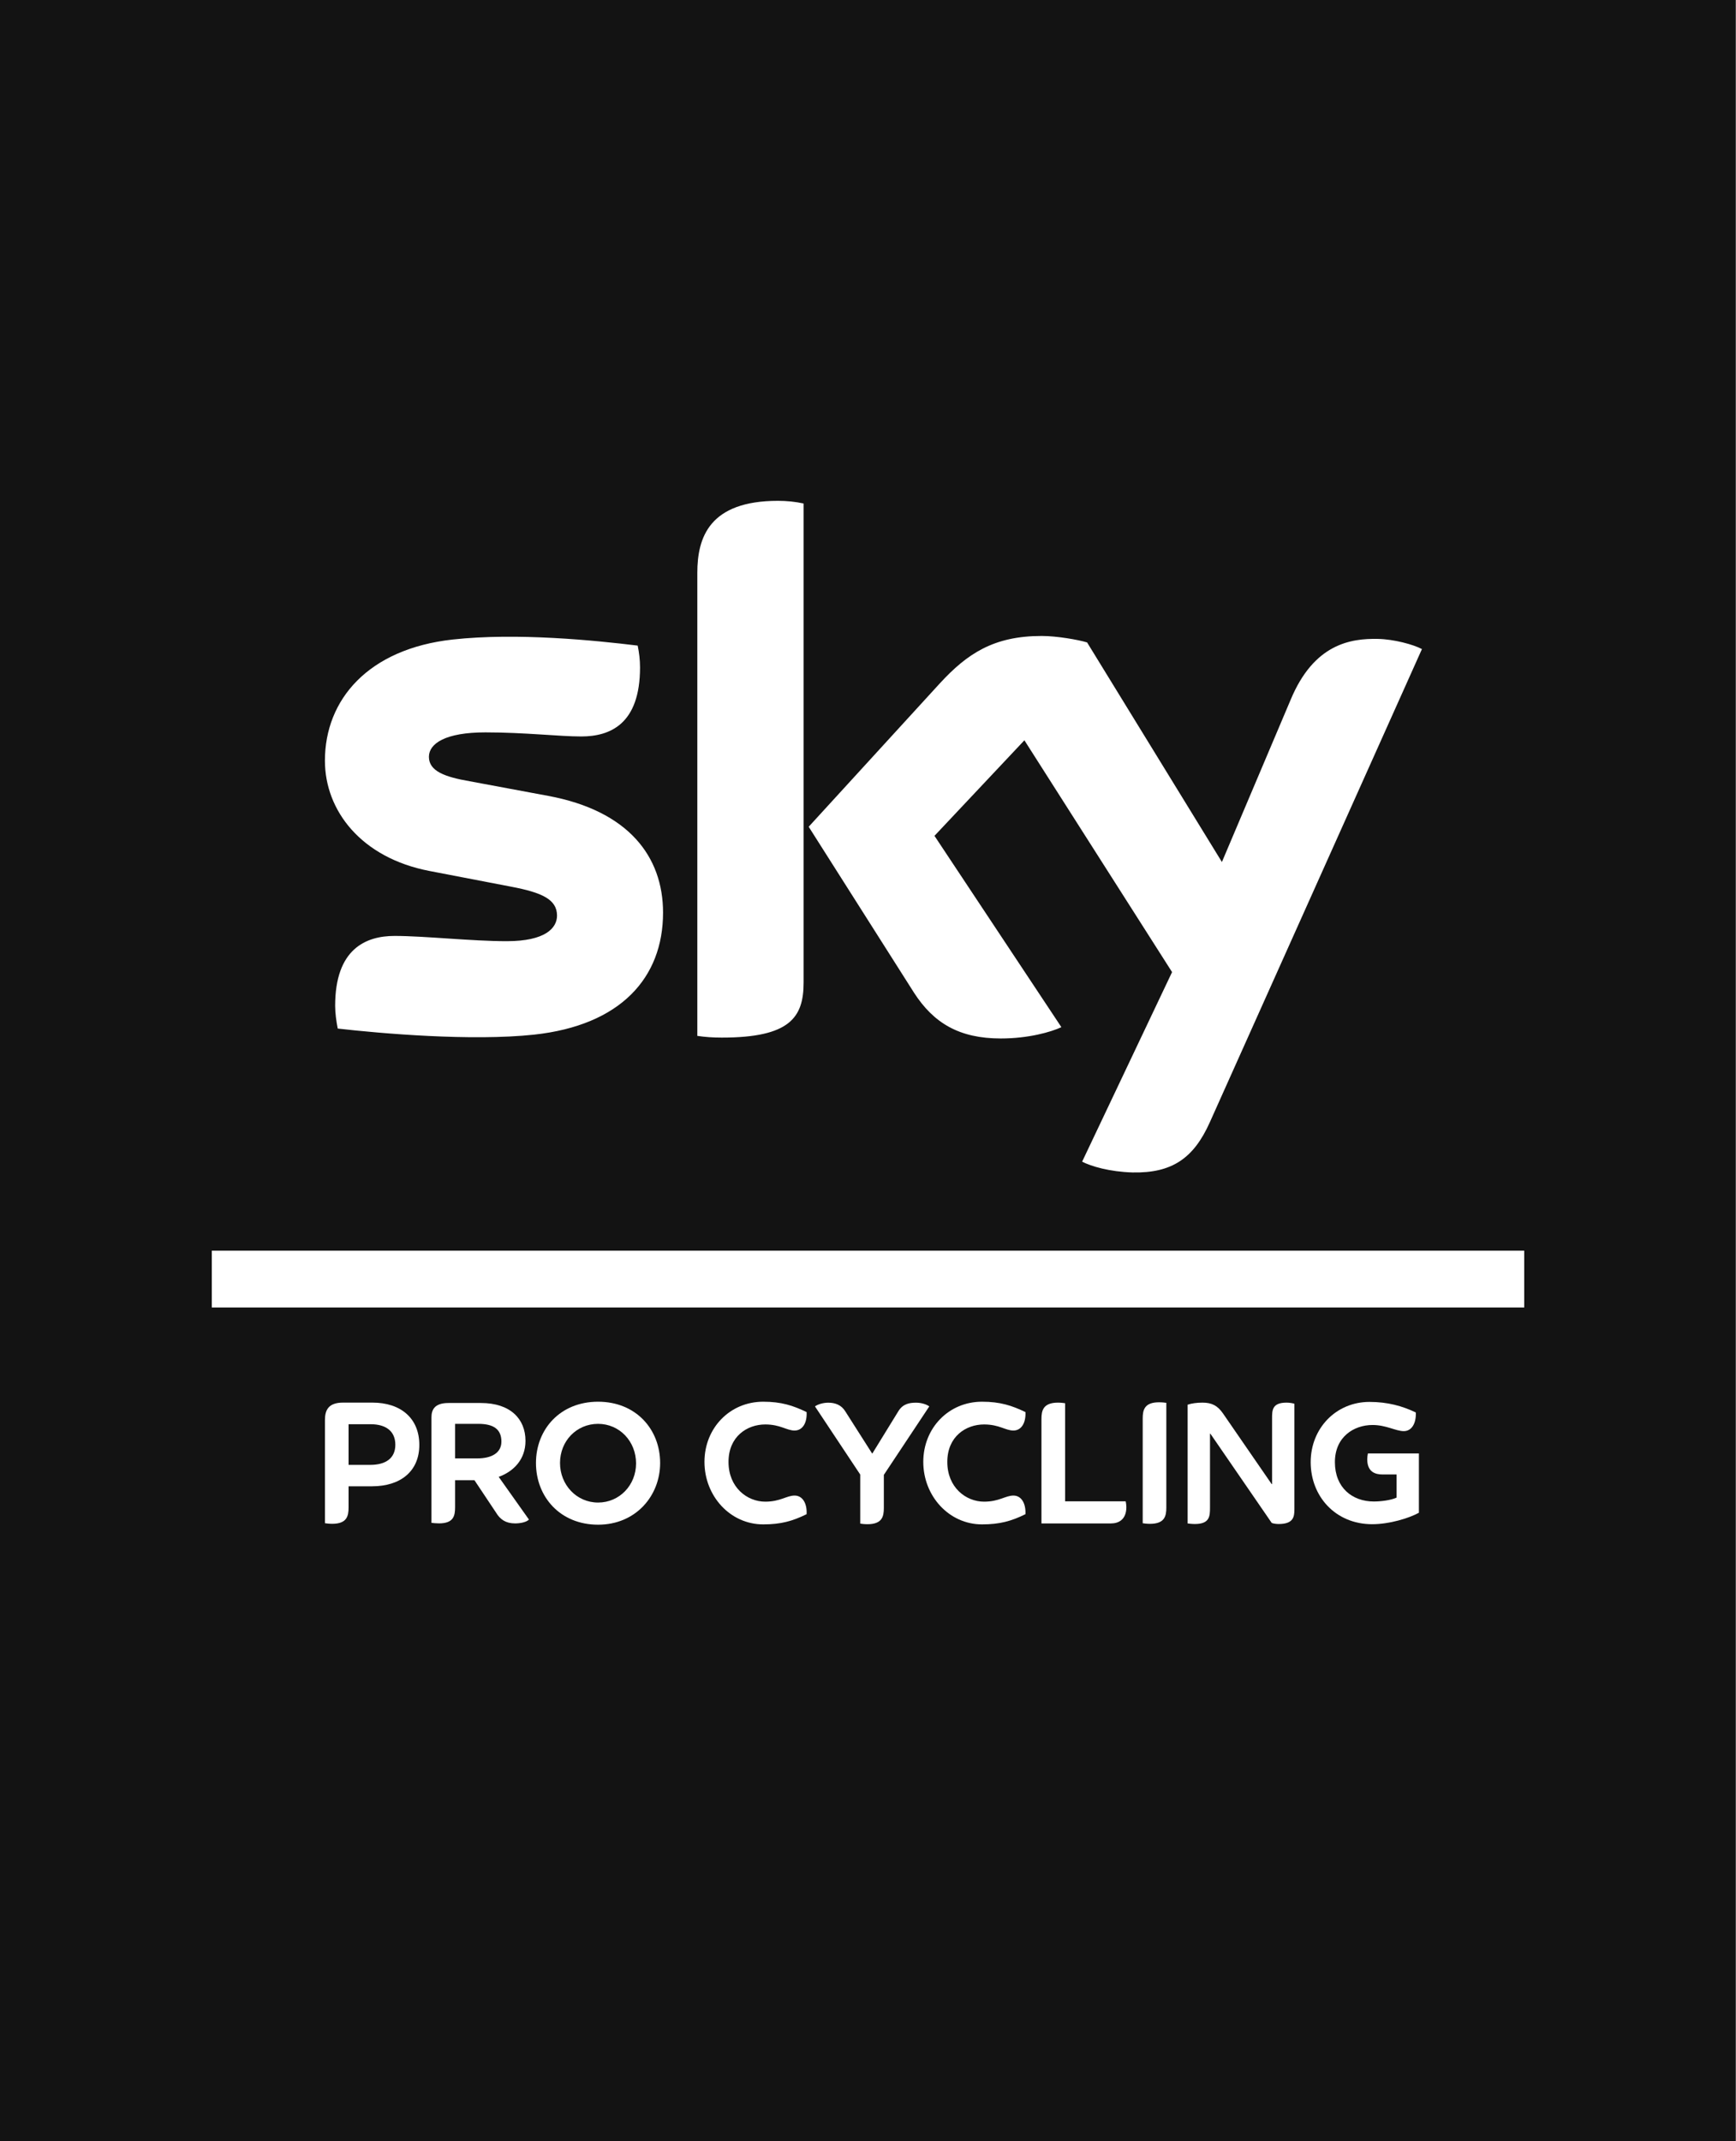 <?xml version="1.0" encoding="UTF-8" standalone="no"?> <svg xmlns="http://www.w3.org/2000/svg" xmlns:xlink="http://www.w3.org/1999/xlink" xmlns:serif="http://www.serif.com/" width="100%" height="100%" viewBox="0 0 300 370" version="1.1" xml:space="preserve" style="fill-rule:evenodd;clip-rule:evenodd;stroke-linejoin:round;stroke-miterlimit:2;"><rect x="0" y="0" width="300" height="370" fill="#808080" stroke="none"/> <g transform="matrix(1.272,0,0,1,0,0)"> <rect x="0" y="0" width="235.793" height="370" style="fill:rgb(19,19,19);"></rect> </g> <g transform="matrix(4.936,0,0,4.936,23.108,73.047)"> <rect x="2.734" y="28.984" width="45.948" height="1.989" style="fill:white;"></rect> <path d="M31.22,34.635C31.238,35.016 31.076,35.281 30.798,35.281C30.521,35.281 30.3,35.068 29.771,35.068C29.136,35.068 28.484,35.488 28.484,36.38C28.484,37.274 29.136,37.771 29.771,37.771C30.3,37.771 30.521,37.557 30.798,37.557C31.076,37.557 31.237,37.828 31.22,38.209C30.722,38.455 30.314,38.566 29.699,38.566C28.541,38.566 27.643,37.571 27.643,36.379C27.643,35.191 28.534,34.272 29.699,34.272C30.338,34.272 30.746,34.407 31.22,34.635" style="fill:white;fill-rule:nonzero;"></path> <path d="M23.558,34.635C23.579,35.016 23.415,35.281 23.137,35.281C22.86,35.281 22.639,35.068 22.11,35.068C21.476,35.068 20.824,35.488 20.824,36.38C20.824,37.274 21.476,37.771 22.11,37.771C22.639,37.771 22.86,37.557 23.137,37.557C23.415,37.557 23.578,37.828 23.558,38.209C23.06,38.455 22.653,38.566 22.038,38.566C20.88,38.566 19.982,37.571 19.982,36.379C19.982,35.191 20.874,34.272 22.038,34.272C22.677,34.272 23.085,34.407 23.558,34.635" style="fill:white;fill-rule:nonzero;"></path> <path d="M43.21,36.082C43.197,36.135 43.186,36.219 43.186,36.283C43.186,36.736 43.47,36.819 43.723,36.819L44.214,36.819L44.214,37.629C44.007,37.726 43.644,37.765 43.417,37.765C42.66,37.765 42.054,37.279 42.054,36.388C42.054,35.5 42.72,35.087 43.372,35.087C43.851,35.087 44.187,35.302 44.466,35.302C44.743,35.302 44.904,35.028 44.886,34.648C44.413,34.422 43.903,34.279 43.263,34.279C42.099,34.279 41.206,35.197 41.206,36.388C41.206,37.583 42.072,38.56 43.359,38.56C43.96,38.56 44.64,38.353 44.995,38.159L44.995,36.083L43.21,36.083L43.21,36.082Z" style="fill:white;fill-rule:nonzero;"></path> <path d="M35.325,38.526C35.37,38.533 35.472,38.547 35.577,38.547C36.095,38.547 36.152,38.275 36.152,37.978L36.152,34.311C36.106,34.304 36.005,34.292 35.898,34.292C35.382,34.292 35.325,34.563 35.325,34.861L35.325,38.526Z" style="fill:white;fill-rule:nonzero;"></path> <path d="M34.729,37.757C34.741,37.81 34.753,37.894 34.753,37.957C34.753,38.41 34.468,38.533 34.217,38.533L31.78,38.533L31.78,34.873C31.78,34.576 31.844,34.304 32.362,34.304C32.465,34.304 32.563,34.318 32.608,34.325L32.608,37.758L34.729,37.758L34.729,37.757Z" style="fill:white;fill-rule:nonzero;"></path> <path d="M38.134,34.68C37.946,34.409 37.745,34.304 37.416,34.304C37.223,34.304 37.033,34.33 36.898,34.376L36.898,38.534C36.944,38.539 37.046,38.553 37.151,38.553C37.668,38.553 37.681,38.282 37.681,37.985L37.681,35.391L37.694,35.391L39.84,38.513C39.878,38.534 39.983,38.553 40.085,38.553C40.597,38.553 40.636,38.307 40.636,38.041L40.636,34.343C40.576,34.325 40.468,34.304 40.363,34.304C39.848,34.304 39.854,34.576 39.854,34.873L39.854,37.156L39.84,37.156L38.134,34.68Z" style="fill:white;fill-rule:nonzero;"></path> <path d="M25.435,38.539C25.481,38.547 25.583,38.56 25.687,38.56C26.206,38.56 26.262,38.288 26.262,37.991L26.262,36.833L27.853,34.436C27.749,34.358 27.562,34.306 27.393,34.306C27.156,34.306 26.928,34.345 26.767,34.61L25.856,36.091L24.913,34.61C24.776,34.384 24.555,34.306 24.317,34.306C24.149,34.306 23.956,34.358 23.851,34.436L25.435,36.821L25.435,38.539Z" style="fill:white;fill-rule:nonzero;"></path> <path d="M16.257,34.272C14.932,34.272 14.083,35.236 14.083,36.418C14.083,37.603 14.932,38.577 16.257,38.577C17.581,38.577 18.43,37.563 18.43,36.418C18.43,35.236 17.581,34.272 16.257,34.272M16.257,37.802C15.505,37.802 14.925,37.181 14.925,36.418C14.925,35.644 15.505,35.047 16.257,35.047C17.006,35.047 17.587,35.656 17.587,36.432C17.587,37.194 17.006,37.802 16.257,37.802" style="fill:white;fill-rule:nonzero;"></path> <path d="M7.522,37.233L8.343,37.233C9.346,37.233 9.999,36.703 9.999,35.785C9.999,34.847 9.346,34.303 8.355,34.303L7.329,34.303C6.818,34.303 6.695,34.563 6.695,34.912L6.695,38.525C6.74,38.533 6.843,38.546 6.948,38.546C7.464,38.546 7.522,38.274 7.522,37.977L7.522,37.233ZM7.522,36.483L7.522,35.06L8.293,35.06C8.842,35.06 9.159,35.313 9.159,35.779C9.159,36.252 8.823,36.483 8.279,36.483L7.522,36.483Z" style="fill:white;fill-rule:nonzero;"></path> <path d="M13.837,38.397C13.76,38.481 13.558,38.532 13.352,38.532C13.028,38.532 12.829,38.397 12.679,38.145L11.929,37.02L11.251,37.02L11.251,37.963C11.251,38.26 11.205,38.531 10.687,38.531C10.584,38.531 10.469,38.519 10.424,38.512L10.424,34.82C10.424,34.569 10.519,34.317 11.017,34.317L12.156,34.317C13.178,34.317 13.716,34.866 13.716,35.643C13.716,36.282 13.315,36.707 12.778,36.903L13.837,38.397ZM12.032,36.256C12.53,36.256 12.873,36.064 12.873,35.668C12.873,35.224 12.582,35.047 12.065,35.047L11.251,35.047L11.251,36.256L12.032,36.256Z" style="fill:white;fill-rule:nonzero;"></path> <path d="M33.204,25.869C33.519,26.03 34.163,26.223 34.968,26.246C36.354,26.275 37.108,25.746 37.669,24.502L45.101,7.924C44.796,7.761 44.112,7.578 43.561,7.568C42.604,7.548 41.319,7.741 40.504,9.699L38.098,15.378L33.378,7.691C33.07,7.598 32.327,7.465 31.787,7.465C30.114,7.465 29.185,8.078 28.219,9.128L23.631,14.144L27.32,19.956C28.005,21.015 28.9,21.556 30.358,21.556C31.317,21.556 32.112,21.332 32.478,21.16L28.035,14.462L31.183,11.117L36.353,19.232L33.204,25.869ZM23.453,19.597C23.453,20.821 22.972,21.525 20.588,21.525C20.271,21.525 19.996,21.505 19.732,21.465L19.732,5.255C19.732,4.02 20.149,2.734 22.555,2.734C22.861,2.734 23.168,2.764 23.453,2.828L23.453,19.597ZM18.532,17.151C18.532,19.434 17.044,21.095 14.014,21.422C11.823,21.656 8.652,21.381 7.143,21.209C7.093,20.964 7.052,20.657 7.052,20.413C7.052,18.424 8.122,17.966 9.132,17.966C10.181,17.966 11.833,18.15 13.056,18.15C14.412,18.15 14.82,17.69 14.82,17.254C14.82,16.682 14.28,16.447 13.229,16.245L10.354,15.692C7.968,15.233 6.694,13.583 6.694,11.83C6.694,9.698 8.205,7.915 11.172,7.589C13.414,7.343 16.146,7.619 17.644,7.802C17.696,8.056 17.726,8.301 17.726,8.567C17.726,10.554 16.676,10.983 15.668,10.983C14.892,10.983 13.689,10.84 12.312,10.84C10.916,10.84 10.335,11.228 10.335,11.696C10.335,12.195 10.886,12.399 11.762,12.551L14.505,13.062C17.318,13.583 18.532,15.184 18.532,17.151" style="fill:white;fill-rule:nonzero;"></path> </g> </svg> 